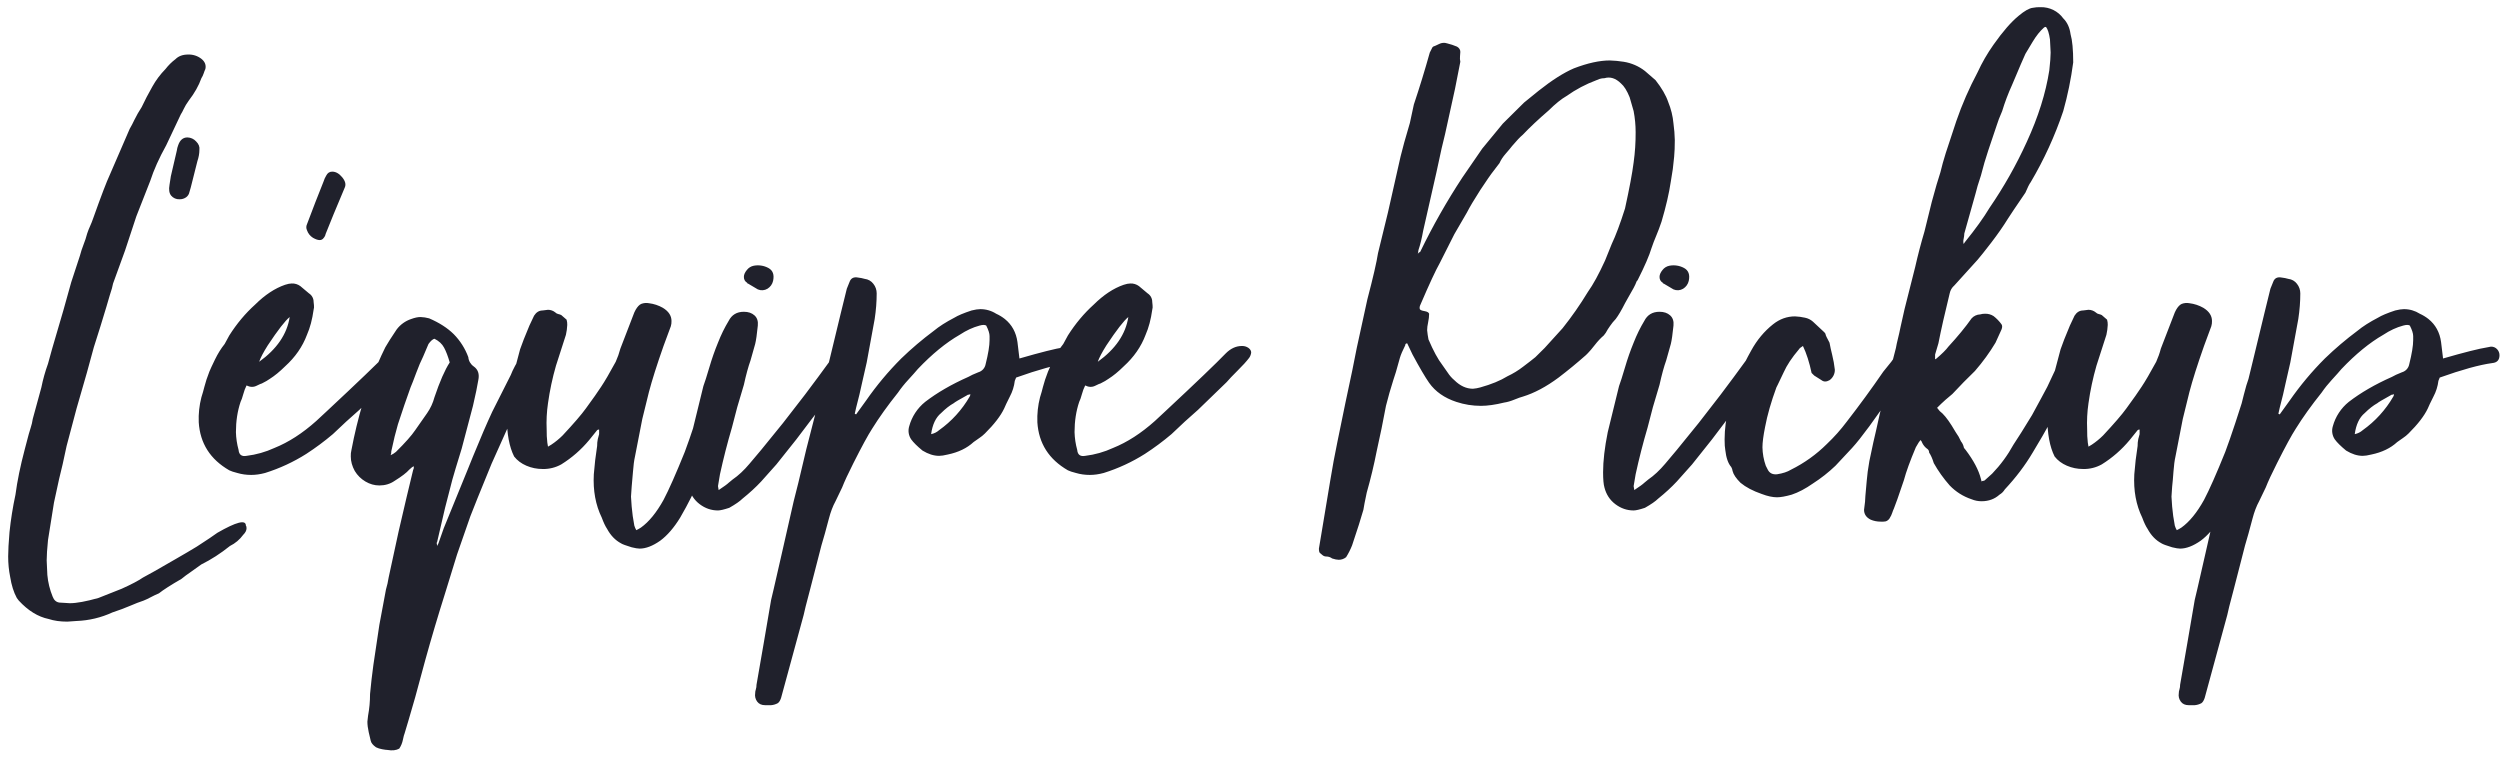 <svg width="165" height="50" viewBox="0 0 165 50" fill="none" xmlns="http://www.w3.org/2000/svg">
<path d="M4.439 41.028L5.053 40.985C5.872 40.955 6.677 40.763 7.419 40.42C7.858 40.275 8.245 40.131 8.581 39.986C8.916 39.841 9.216 39.725 9.479 39.639C9.625 39.581 9.778 39.508 9.94 39.421C10.099 39.335 10.283 39.248 10.487 39.161C10.779 38.929 11.276 38.611 11.977 38.206C12.152 38.061 12.357 37.908 12.591 37.75C12.824 37.59 13.058 37.424 13.292 37.25C13.935 36.932 14.563 36.527 15.176 36.035C15.527 35.861 15.819 35.615 16.053 35.296C16.199 35.152 16.272 35.007 16.272 34.862C16.272 34.775 16.257 34.718 16.228 34.688C16.228 34.283 15.6 34.443 14.344 35.166C14.11 35.34 13.657 35.644 12.985 36.078C12.605 36.31 12.138 36.585 11.583 36.903L10.224 37.685L9.435 38.119C9.143 38.321 8.676 38.568 8.033 38.857L6.499 39.465C5.681 39.696 5.053 39.812 4.615 39.812L3.914 39.769C3.709 39.74 3.563 39.61 3.475 39.378C3.287 38.92 3.169 38.437 3.125 37.945L3.081 36.99C3.081 36.671 3.11 36.223 3.168 35.644L3.563 33.169C3.826 31.924 4.016 31.085 4.133 30.65L4.396 29.435L5.053 26.96C5.579 25.165 5.959 23.819 6.192 22.921L6.631 21.532C6.952 20.49 7.156 19.81 7.244 19.491C7.361 19.144 7.434 18.883 7.463 18.71L8.252 16.538L8.997 14.281L9.917 11.936C10.151 11.212 10.502 10.431 10.969 9.591L11.933 7.55C11.992 7.464 12.057 7.34 12.131 7.182C12.204 7.023 12.313 6.841 12.459 6.639C12.839 6.146 13.117 5.654 13.292 5.162C13.35 5.075 13.401 4.966 13.446 4.836C13.476 4.74 13.512 4.646 13.555 4.554C13.613 4.294 13.526 4.069 13.292 3.882C13.042 3.688 12.732 3.588 12.415 3.599C12.065 3.599 11.787 3.7 11.583 3.903C11.335 4.09 11.114 4.309 10.925 4.554C10.581 4.904 10.286 5.298 10.049 5.727C9.786 6.19 9.552 6.639 9.348 7.073C9.169 7.345 9.008 7.628 8.866 7.92C8.773 8.12 8.671 8.315 8.559 8.506L7.244 11.545C7.04 11.979 6.674 12.935 6.149 14.411C6.091 14.581 6.025 14.748 5.951 14.911L5.847 15.154L5.754 15.41C5.689 15.66 5.609 15.907 5.512 16.148C5.417 16.389 5.337 16.635 5.272 16.886L4.702 18.623C4.439 19.607 4.016 21.083 3.431 23.052L3.168 24.007C2.983 24.516 2.837 25.039 2.73 25.57L2.161 27.654C2.134 27.846 2.09 28.035 2.029 28.219C1.98 28.362 1.936 28.507 1.898 28.653L1.635 29.652C1.343 30.752 1.138 31.75 1.021 32.648C0.845 33.465 0.713 34.291 0.627 35.123C0.568 35.818 0.539 36.353 0.539 36.729C0.539 37.193 0.583 37.641 0.671 38.075C0.758 38.625 0.904 39.089 1.109 39.465L1.24 39.639C1.854 40.304 2.511 40.71 3.212 40.854C3.563 40.97 3.972 41.028 4.439 41.028V41.028ZM11.846 13.152C12.002 13.157 12.156 13.111 12.284 13.021C12.399 12.938 12.477 12.813 12.503 12.674L12.591 12.37L13.029 10.633C13.117 10.373 13.16 10.127 13.16 9.895C13.19 9.692 13.117 9.504 12.941 9.331C12.869 9.251 12.781 9.187 12.683 9.142C12.585 9.098 12.479 9.073 12.371 9.07C12.079 9.07 11.875 9.244 11.758 9.591C11.714 9.703 11.685 9.82 11.67 9.939L11.276 11.632L11.188 12.196C11.13 12.515 11.167 12.753 11.297 12.912C11.364 12.992 11.448 13.055 11.543 13.096C11.638 13.138 11.742 13.157 11.846 13.152V13.152ZM21.093 15.844C21.144 15.847 21.195 15.836 21.241 15.813C21.288 15.791 21.327 15.756 21.355 15.713C21.391 15.675 21.421 15.631 21.443 15.583C21.467 15.543 21.482 15.499 21.487 15.453L22.013 14.15L22.758 12.37C22.846 12.168 22.787 11.944 22.582 11.696C22.378 11.45 22.159 11.328 21.925 11.328C21.75 11.328 21.618 11.415 21.531 11.588C21.456 11.711 21.397 11.842 21.355 11.979C21.005 12.848 20.64 13.789 20.26 14.802C20.231 14.863 20.216 14.93 20.216 14.997C20.216 15.065 20.231 15.131 20.26 15.193C20.328 15.4 20.468 15.577 20.654 15.693C20.83 15.793 20.976 15.844 21.093 15.844V15.844ZM16.579 31.345C16.871 31.345 17.178 31.302 17.499 31.215C18.456 30.915 19.37 30.492 20.216 29.956C20.828 29.559 21.413 29.124 21.969 28.653L22.846 27.828L23.722 27.046L25.606 25.223C25.753 25.049 25.994 24.795 26.33 24.462C26.665 24.131 26.921 23.848 27.096 23.616C27.169 23.513 27.214 23.394 27.228 23.269C27.228 23.153 27.169 23.052 27.053 22.965C26.925 22.875 26.771 22.829 26.614 22.835C26.235 22.835 25.884 22.994 25.563 23.312C24.92 23.978 23.59 25.252 21.575 27.133L20.873 27.785C19.968 28.595 19.047 29.189 18.113 29.565C17.53 29.833 16.909 30.009 16.272 30.086C15.95 30.144 15.775 30.014 15.746 29.695C15.641 29.313 15.582 28.919 15.571 28.523C15.571 27.799 15.673 27.133 15.877 26.525C15.936 26.41 15.994 26.244 16.053 26.025C16.111 25.81 16.184 25.613 16.272 25.44C16.506 25.556 16.725 25.564 16.929 25.462C17.134 25.361 17.251 25.31 17.28 25.31C17.514 25.194 17.689 25.093 17.806 25.006C18.127 24.803 18.463 24.528 18.814 24.181C19.486 23.573 19.968 22.878 20.26 22.096C20.464 21.633 20.61 21.083 20.698 20.446C20.726 20.348 20.734 20.244 20.721 20.142C20.707 20.071 20.7 19.998 20.698 19.925C20.699 19.813 20.672 19.703 20.618 19.604C20.564 19.505 20.486 19.422 20.391 19.361L19.822 18.883C19.658 18.762 19.456 18.7 19.252 18.71C19.135 18.71 18.989 18.738 18.814 18.796C18.142 19.028 17.484 19.462 16.842 20.099C16.199 20.678 15.629 21.358 15.133 22.14L14.826 22.704C14.592 22.994 14.381 23.333 14.19 23.725C14.001 24.115 13.876 24.383 13.818 24.528C13.672 24.904 13.561 25.237 13.49 25.527C13.432 25.761 13.366 25.992 13.292 26.221C13.153 26.76 13.094 27.316 13.117 27.871C13.204 29.261 13.876 30.317 15.133 31.041C15.249 31.099 15.425 31.157 15.658 31.215C15.95 31.302 16.257 31.345 16.579 31.345V31.345ZM17.105 23.877C17.192 23.616 17.382 23.254 17.674 22.791C18.346 21.778 18.828 21.156 19.12 20.924C18.945 22.053 18.273 23.037 17.105 23.877ZM25.563 49.495C25.884 49.553 26.147 49.524 26.351 49.408C26.468 49.235 26.548 49.04 26.592 48.821C26.637 48.606 26.673 48.468 26.702 48.41C26.819 48.033 27.053 47.237 27.403 46.021L28.061 43.59C28.47 42.114 28.908 40.637 29.375 39.161L30.164 36.599L31.041 34.081C31.216 33.617 31.683 32.46 32.443 30.607L33.495 28.262C33.553 28.088 33.626 27.9 33.714 27.698C33.801 27.495 33.904 27.264 34.021 27.003C34.167 26.685 34.313 26.41 34.459 26.178C34.605 25.946 34.722 25.744 34.809 25.57C35.043 25.078 35.364 24.456 35.774 23.703C35.804 23.611 35.81 23.512 35.791 23.417C35.772 23.322 35.728 23.233 35.665 23.16C35.598 23.08 35.514 23.018 35.419 22.976C35.324 22.935 35.22 22.916 35.116 22.921C34.853 22.921 34.634 23.066 34.459 23.356C34.079 23.963 33.831 24.427 33.714 24.745L32.487 27.177C32.136 27.929 31.712 28.913 31.216 30.129L30.865 30.998L29.288 34.862L28.937 35.861L28.849 36.035C28.85 35.983 28.842 35.932 28.827 35.883C28.814 35.84 28.82 35.803 28.849 35.774L29.375 33.516L29.857 31.649C29.945 31.331 30.149 30.65 30.471 29.608C30.851 28.19 31.099 27.249 31.216 26.786C31.391 26.033 31.508 25.469 31.567 25.093C31.654 24.687 31.552 24.383 31.26 24.181C31.16 24.111 31.077 24.02 31.016 23.915C30.955 23.81 30.919 23.693 30.909 23.573C30.7 23.004 30.372 22.486 29.945 22.053C29.536 21.648 28.995 21.3 28.323 21.011C28.138 20.96 27.946 20.931 27.754 20.924C27.578 20.924 27.374 20.968 27.14 21.054C26.754 21.182 26.418 21.425 26.176 21.749C25.826 22.27 25.577 22.661 25.431 22.921C25.11 23.558 24.686 24.543 24.16 25.874L23.941 26.612C23.64 27.627 23.392 28.656 23.196 29.695C23.16 29.837 23.146 29.983 23.152 30.129C23.152 30.448 23.24 30.766 23.415 31.085C23.59 31.374 23.824 31.606 24.116 31.779C24.409 31.953 24.715 32.04 25.037 32.04C25.416 32.04 25.753 31.939 26.045 31.736C26.512 31.446 26.834 31.2 27.009 30.998C27.155 30.853 27.257 30.781 27.316 30.781C27.316 30.896 27.301 30.969 27.272 30.998L26.834 32.821L26.308 35.079L25.65 38.119C25.611 38.383 25.552 38.644 25.475 38.9L25.037 41.245L24.642 43.894C24.555 44.529 24.482 45.166 24.423 45.804C24.423 46.296 24.379 46.774 24.292 47.237L24.248 47.628C24.248 47.831 24.277 48.062 24.335 48.323C24.394 48.583 24.438 48.771 24.467 48.887C24.496 49.032 24.613 49.177 24.818 49.321C24.934 49.379 25.073 49.423 25.235 49.452C25.394 49.481 25.504 49.495 25.563 49.495V49.495ZM25.782 30.043C25.816 29.96 25.83 29.871 25.826 29.782C25.972 29.087 26.118 28.494 26.264 28.002C26.556 27.104 26.834 26.294 27.096 25.57C27.184 25.367 27.309 25.049 27.468 24.615C27.629 24.181 27.783 23.819 27.929 23.529L28.28 22.704C28.426 22.502 28.557 22.386 28.674 22.357C28.966 22.502 29.179 22.698 29.309 22.944C29.442 23.189 29.565 23.515 29.682 23.92C29.361 24.412 29.025 25.179 28.674 26.221C28.575 26.594 28.412 26.946 28.192 27.264L27.403 28.392C27.169 28.74 26.746 29.218 26.132 29.825C26.026 29.914 25.908 29.987 25.782 30.043V30.043ZM42.216 36.208C42.625 36.208 43.078 36.035 43.574 35.687C44.042 35.34 44.48 34.833 44.889 34.167C45.444 33.212 45.868 32.358 46.16 31.606C46.744 30.158 47.153 29.058 47.387 28.306L48.307 24.962L48.658 23.746C48.716 23.515 48.672 23.327 48.526 23.182C48.458 23.112 48.377 23.057 48.286 23.019C48.196 22.982 48.098 22.963 48.001 22.965C47.824 22.965 47.654 23.027 47.518 23.139C47.375 23.25 47.269 23.401 47.212 23.573L46.73 25.179C46.087 27.264 45.575 28.812 45.196 29.825C44.611 31.273 44.144 32.329 43.793 32.995C43.326 33.835 42.829 34.443 42.303 34.819C42.205 34.883 42.102 34.941 41.997 34.992C41.941 34.897 41.896 34.795 41.865 34.688C41.784 34.272 41.726 33.852 41.69 33.429L41.646 32.778L41.69 32.127C41.719 31.866 41.748 31.533 41.777 31.128C41.807 30.723 41.85 30.39 41.909 30.129L42.391 27.654L42.829 25.874C43.034 25.093 43.355 24.079 43.793 22.835L44.275 21.532C44.308 21.419 44.323 21.302 44.319 21.185C44.319 20.837 44.129 20.548 43.749 20.316C43.467 20.155 43.154 20.051 42.829 20.012C42.66 19.98 42.485 19.995 42.325 20.056C42.193 20.113 42.07 20.244 41.953 20.446L41.865 20.62L40.945 23.008C40.867 23.306 40.764 23.596 40.638 23.877C40.229 24.629 39.908 25.179 39.674 25.527C39.469 25.845 39.133 26.323 38.666 26.96C38.374 27.365 37.862 27.958 37.132 28.74C36.905 28.966 36.655 29.17 36.387 29.348L36.168 29.478L36.124 29.218C36.09 28.929 36.076 28.639 36.08 28.349C36.054 27.769 36.083 27.187 36.168 26.612C36.285 25.773 36.46 24.948 36.694 24.137L37.351 22.096C37.4 21.882 37.429 21.664 37.439 21.445C37.443 21.328 37.428 21.21 37.395 21.098L37.044 20.794C36.982 20.763 36.916 20.741 36.848 20.728C36.773 20.713 36.703 20.675 36.65 20.62C36.515 20.508 36.344 20.447 36.168 20.446L35.817 20.49C35.584 20.49 35.394 20.606 35.248 20.837L34.941 21.488C34.649 22.183 34.444 22.704 34.327 23.052C33.86 24.788 33.597 25.802 33.538 26.091C33.472 26.566 33.442 27.045 33.451 27.524C33.451 28.624 33.612 29.492 33.933 30.129C34.138 30.39 34.407 30.593 34.743 30.737C35.08 30.882 35.438 30.954 35.817 30.954C36.246 30.964 36.67 30.859 37.044 30.65C37.741 30.217 38.363 29.674 38.885 29.044L39.411 28.392C39.44 28.363 39.484 28.349 39.542 28.349V28.653C39.508 28.76 39.478 28.869 39.455 28.979C39.424 29.129 39.409 29.282 39.411 29.435C39.313 30.054 39.24 30.677 39.192 31.302C39.133 32.373 39.309 33.328 39.718 34.167C39.835 34.486 39.951 34.732 40.068 34.906C40.302 35.34 40.609 35.658 40.989 35.861C41.076 35.919 41.31 36.006 41.69 36.121C41.923 36.179 42.099 36.208 42.216 36.208V36.208ZM50.016 19.1C50.118 19.144 50.229 19.163 50.34 19.156C50.45 19.148 50.558 19.114 50.653 19.057C50.747 18.999 50.828 18.923 50.892 18.834C50.956 18.744 51.001 18.643 51.024 18.536C51.112 18.131 51.01 17.849 50.718 17.689C50.423 17.529 50.083 17.476 49.753 17.537C49.569 17.571 49.405 17.672 49.293 17.82C49.161 17.978 49.096 18.131 49.096 18.275C49.096 18.449 49.169 18.579 49.315 18.666C49.315 18.695 49.322 18.71 49.338 18.71H49.359L50.016 19.1V19.1ZM47.387 33.69C47.533 33.69 47.781 33.632 48.132 33.516C48.541 33.285 48.833 33.082 49.008 32.908C49.476 32.532 49.885 32.156 50.236 31.779C50.265 31.75 50.601 31.374 51.243 30.65L52.558 29L53.61 27.611L54.662 26.265C54.749 26.149 55.012 25.779 55.45 25.158C55.889 24.536 56.181 24.108 56.327 23.877C56.37 23.765 56.383 23.644 56.363 23.526C56.344 23.408 56.293 23.297 56.217 23.204C56.057 22.986 55.874 22.878 55.67 22.878C55.494 22.878 55.363 22.965 55.275 23.139L54.004 24.875L53.128 26.048L51.682 27.915C50.864 28.928 50.382 29.521 50.236 29.695L49.468 30.607C49.104 31.041 48.731 31.389 48.351 31.649L48.088 31.866C48.001 31.953 47.781 32.112 47.431 32.344L47.387 32.083L47.518 31.302C47.744 30.265 48.007 29.237 48.307 28.219L48.658 26.873C48.806 26.381 48.952 25.889 49.096 25.396C49.242 24.731 49.388 24.195 49.534 23.79L49.841 22.704C49.9 22.473 49.958 22.067 50.016 21.488C50.046 21.199 49.972 20.975 49.797 20.816C49.622 20.657 49.388 20.577 49.096 20.577C48.629 20.577 48.293 20.779 48.088 21.185C47.825 21.619 47.591 22.096 47.387 22.617C47.168 23.15 46.978 23.693 46.817 24.245C46.642 24.838 46.51 25.252 46.423 25.483L45.678 28.523C45.473 29.536 45.371 30.419 45.371 31.171C45.371 31.635 45.4 31.968 45.459 32.17C45.575 32.633 45.817 33.003 46.182 33.278C46.546 33.553 46.949 33.69 47.387 33.69V33.69ZM50.893 46.542C51.047 46.53 51.196 46.485 51.331 46.412C51.419 46.354 51.492 46.239 51.55 46.065L51.988 44.458L53.04 40.594L53.172 40.029L53.478 38.857L54.004 36.816C54.134 36.276 54.28 35.74 54.443 35.21C54.501 35.007 54.589 34.682 54.706 34.233C54.822 33.785 54.968 33.4 55.144 33.082L55.582 32.17C55.728 31.794 55.976 31.258 56.327 30.564C56.882 29.463 57.291 28.711 57.554 28.306C58.022 27.553 58.591 26.757 59.263 25.918C59.468 25.619 59.695 25.336 59.942 25.07C60.221 24.767 60.432 24.528 60.578 24.354C61.513 23.37 62.433 22.617 63.339 22.096C63.777 21.807 64.215 21.604 64.654 21.488C64.858 21.431 65.004 21.431 65.092 21.488C65.238 21.778 65.311 22.01 65.311 22.183V22.444C65.311 22.82 65.223 23.356 65.048 24.05C65.024 24.173 64.966 24.286 64.881 24.378C64.796 24.47 64.687 24.537 64.566 24.571C64.274 24.687 64.055 24.788 63.909 24.875C62.798 25.367 61.849 25.918 61.06 26.525C60.548 26.938 60.18 27.5 60.008 28.132C59.963 28.277 59.952 28.431 59.974 28.581C59.997 28.731 60.054 28.875 60.14 29C60.286 29.203 60.534 29.449 60.885 29.738C61.264 29.97 61.63 30.086 61.98 30.086C62.126 30.086 62.316 30.057 62.55 29.999C63.251 29.854 63.821 29.579 64.259 29.174C64.376 29.087 64.501 29 64.631 28.913C64.765 28.825 64.89 28.723 65.004 28.61C65.618 28.002 66.041 27.452 66.275 26.96C66.334 26.815 66.457 26.554 66.647 26.178C66.821 25.854 66.933 25.5 66.976 25.136L67.064 24.919C68.525 24.398 69.679 24.079 70.526 23.963C70.847 23.935 71.008 23.761 71.008 23.442C71.008 23.298 70.953 23.158 70.854 23.052C70.802 22.994 70.738 22.948 70.666 22.918C70.594 22.888 70.516 22.875 70.438 22.878L70.219 22.921C69.664 23.008 68.685 23.254 67.283 23.66L67.152 22.574C67.064 21.937 66.786 21.431 66.319 21.054C66.144 20.916 65.953 20.799 65.749 20.707C65.436 20.507 65.07 20.401 64.697 20.403C64.551 20.403 64.361 20.432 64.128 20.49C63.602 20.663 63.222 20.823 62.988 20.968C62.433 21.257 61.98 21.546 61.63 21.836C60.875 22.398 60.158 23.007 59.482 23.66C58.626 24.516 57.849 25.446 57.16 26.439L56.502 27.35L56.415 27.307L56.502 26.916L56.721 26.048L56.897 25.266L57.203 23.92L57.729 21.054C57.817 20.475 57.861 19.911 57.861 19.361C57.862 19.133 57.785 18.911 57.642 18.732C57.575 18.642 57.489 18.566 57.391 18.51C57.293 18.454 57.184 18.418 57.072 18.406C56.929 18.364 56.782 18.335 56.634 18.319C56.342 18.261 56.152 18.362 56.064 18.623C56 18.765 55.942 18.91 55.889 19.057L55.494 20.663L54.749 23.746L54.443 25.006C54.355 25.237 54.253 25.585 54.136 26.048L53.873 27.09L53.215 29.652L52.69 31.866L52.383 33.082L51.594 36.556L51.068 38.857L50.893 39.595L50.411 42.417L49.929 45.196C49.931 45.299 49.916 45.402 49.885 45.5C49.856 45.584 49.841 45.672 49.841 45.761C49.825 45.855 49.829 45.952 49.852 46.045C49.874 46.138 49.915 46.226 49.972 46.303C50.089 46.464 50.265 46.542 50.498 46.542H50.893V46.542ZM61.454 28.653C61.542 28.016 61.761 27.553 62.112 27.264C62.404 26.974 62.681 26.757 62.944 26.612C63.003 26.554 63.295 26.381 63.821 26.091C63.835 26.077 63.852 26.066 63.871 26.058C63.89 26.051 63.91 26.047 63.93 26.048C63.974 26.048 64.011 26.033 64.04 26.004C64.04 26.091 64.025 26.149 63.996 26.178C63.492 27.051 62.805 27.806 61.98 28.392C61.832 28.524 61.65 28.614 61.454 28.653V28.653ZM71.928 31.345C72.221 31.345 72.527 31.302 72.849 31.215C73.806 30.915 74.72 30.492 75.566 29.956C76.178 29.559 76.763 29.124 77.319 28.653L78.195 27.828L79.072 27.046L80.956 25.223C81.102 25.049 81.344 24.795 81.678 24.462C82.016 24.131 82.271 23.848 82.446 23.616C82.519 23.513 82.564 23.394 82.578 23.269C82.578 23.153 82.519 23.052 82.402 22.965C82.275 22.875 82.121 22.829 81.964 22.835C81.584 22.835 81.234 22.994 80.912 23.312C80.269 23.978 78.94 25.252 76.924 27.133L76.223 27.785C75.317 28.595 74.397 29.189 73.462 29.565C72.88 29.833 72.259 30.009 71.622 30.086C71.3 30.144 71.125 30.014 71.096 29.695C70.99 29.313 70.932 28.919 70.92 28.523C70.92 27.799 71.023 27.133 71.227 26.525C71.286 26.41 71.344 26.244 71.403 26.025C71.461 25.81 71.534 25.613 71.622 25.44C71.855 25.556 72.074 25.564 72.279 25.462C72.484 25.361 72.6 25.31 72.63 25.31C72.863 25.194 73.039 25.093 73.155 25.006C73.477 24.803 73.813 24.528 74.163 24.181C74.835 23.573 75.317 22.878 75.61 22.096C75.814 21.633 75.96 21.083 76.048 20.446C76.076 20.348 76.083 20.244 76.069 20.142C76.056 20.071 76.049 19.998 76.048 19.925C76.049 19.813 76.021 19.703 75.968 19.604C75.914 19.505 75.836 19.422 75.741 19.361L75.171 18.883C75.007 18.762 74.806 18.7 74.602 18.71C74.485 18.71 74.339 18.738 74.163 18.796C73.491 19.028 72.834 19.462 72.191 20.099C71.549 20.678 70.979 21.358 70.482 22.14L70.175 22.704C69.942 22.994 69.729 23.333 69.541 23.725C69.349 24.115 69.226 24.383 69.168 24.528C69.021 24.904 68.912 25.237 68.838 25.527C68.781 25.761 68.716 25.992 68.642 26.221C68.503 26.76 68.444 27.316 68.466 27.871C68.554 29.261 69.226 30.317 70.482 31.041C70.599 31.099 70.774 31.157 71.008 31.215C71.3 31.302 71.607 31.345 71.928 31.345V31.345ZM72.454 23.877C72.542 23.616 72.732 23.254 73.024 22.791C73.696 21.778 74.178 21.156 74.47 20.924C74.295 22.053 73.623 23.037 72.454 23.877ZM88.362 36.946C88.539 36.946 88.709 36.885 88.844 36.773C89 36.525 89.132 36.263 89.239 35.991C89.589 34.949 89.838 34.167 89.984 33.646C90.013 33.444 90.086 33.068 90.203 32.517C90.466 31.591 90.685 30.679 90.86 29.782C91.084 28.787 91.289 27.788 91.474 26.786C91.616 26.216 91.777 25.652 91.956 25.093C92.044 24.861 92.19 24.369 92.394 23.616C92.453 23.413 92.57 23.139 92.745 22.791C92.745 22.704 92.789 22.661 92.876 22.661L93.227 23.399C93.694 24.267 94.059 24.89 94.322 25.266C94.731 25.845 95.33 26.265 96.119 26.525C96.645 26.699 97.186 26.786 97.741 26.786C98.179 26.786 98.69 26.713 99.275 26.569C99.479 26.54 99.706 26.474 99.953 26.373C100.201 26.271 100.385 26.207 100.502 26.178C101.261 25.946 102.05 25.527 102.868 24.919C103.485 24.448 104.084 23.956 104.665 23.442L104.796 23.312C104.913 23.196 105.066 23.015 105.257 22.77C105.447 22.524 105.644 22.314 105.848 22.14L105.98 21.966C106.064 21.808 106.16 21.656 106.265 21.511C106.375 21.348 106.5 21.195 106.637 21.054C106.812 20.823 107.017 20.475 107.251 20.012L107.47 19.621C107.762 19.129 107.937 18.796 107.996 18.623C107.996 18.594 108.025 18.55 108.083 18.492C108.551 17.566 108.857 16.857 109.003 16.365C109.091 16.104 109.193 15.837 109.31 15.562C109.427 15.286 109.544 14.975 109.661 14.628C109.953 13.644 110.158 12.761 110.274 11.979L110.406 11.154C110.435 10.923 110.464 10.654 110.493 10.352C110.523 10.046 110.537 9.678 110.537 9.244C110.529 8.881 110.5 8.518 110.45 8.158C110.407 7.666 110.288 7.183 110.099 6.725C109.953 6.291 109.675 5.814 109.266 5.292L108.565 4.685C108.158 4.367 107.675 4.158 107.163 4.077C106.858 4.028 106.551 3.999 106.243 3.99C105.571 3.99 104.782 4.164 103.876 4.511C103.204 4.8 102.43 5.292 101.553 5.987L100.589 6.769L99.187 8.158L97.828 9.808C97.712 9.982 97.273 10.619 96.514 11.719C95.489 13.279 94.567 14.904 93.753 16.582C93.753 16.611 93.731 16.632 93.686 16.648C93.644 16.661 93.607 16.698 93.577 16.756L93.621 16.495C93.738 16.148 93.84 15.728 93.928 15.236L94.805 11.371C95.067 10.127 95.257 9.287 95.374 8.853L96.032 5.857L96.382 4.077C96.355 3.956 96.347 3.831 96.361 3.708C96.374 3.606 96.382 3.512 96.382 3.425C96.382 3.281 96.309 3.165 96.163 3.078C95.95 2.988 95.731 2.915 95.506 2.861C95.42 2.832 95.329 2.821 95.238 2.829C95.148 2.836 95.06 2.862 94.98 2.904C94.805 2.991 94.673 3.049 94.585 3.078C94.527 3.136 94.498 3.179 94.498 3.208L94.366 3.469C94.044 4.621 93.694 5.764 93.314 6.899L93.052 8.115C92.759 9.099 92.555 9.837 92.438 10.329L91.605 14.02L90.948 16.712C90.86 17.291 90.627 18.304 90.247 19.752L89.546 22.965C89.4 23.746 89.151 24.948 88.801 26.569L88.275 29.131C88.095 29.995 87.934 30.864 87.793 31.736L87.179 35.427L87.048 36.208C87.048 36.382 87.077 36.483 87.135 36.512C87.165 36.541 87.215 36.585 87.289 36.642C87.357 36.698 87.442 36.729 87.53 36.729C87.676 36.729 87.807 36.773 87.924 36.86C88.099 36.917 88.246 36.946 88.362 36.946V36.946ZM97.215 25.657C96.777 25.657 96.368 25.469 95.988 25.093C95.817 24.949 95.669 24.78 95.549 24.593C95.437 24.423 95.32 24.257 95.199 24.094C94.907 23.718 94.6 23.153 94.279 22.4C94.24 22.199 94.211 21.996 94.191 21.793C94.191 21.648 94.212 21.474 94.257 21.271C94.3 21.069 94.322 20.881 94.322 20.707C94.293 20.62 94.191 20.562 94.016 20.533C93.84 20.504 93.738 20.461 93.709 20.403C93.68 20.316 93.694 20.215 93.753 20.099C94.337 18.738 94.761 17.827 95.024 17.363L95.988 15.453L96.82 14.02C96.996 13.673 97.288 13.181 97.697 12.544L98.223 11.762C98.252 11.704 98.5 11.371 98.968 10.764C99.055 10.561 99.194 10.35 99.383 10.135C99.575 9.916 99.713 9.75 99.8 9.635C100.093 9.287 100.326 9.041 100.502 8.896C100.969 8.404 101.539 7.869 102.211 7.29C102.649 6.856 103.043 6.537 103.394 6.335C104.008 5.9 104.665 5.553 105.366 5.292C105.437 5.259 105.51 5.229 105.585 5.206C105.684 5.175 105.788 5.16 105.892 5.162C106.272 5.046 106.637 5.162 106.988 5.51C107.192 5.683 107.382 5.987 107.557 6.421L107.82 7.333C107.908 7.796 107.952 8.26 107.952 8.723C107.956 9.391 107.912 10.058 107.82 10.72C107.733 11.415 107.543 12.428 107.251 13.76C106.929 14.773 106.637 15.554 106.374 16.104L105.936 17.19C105.527 18.087 105.147 18.782 104.796 19.274C104.293 20.105 103.737 20.902 103.131 21.662L101.948 22.965L101.334 23.573C101.159 23.718 100.889 23.928 100.524 24.203C100.205 24.45 99.859 24.661 99.494 24.832C99.026 25.121 98.427 25.367 97.697 25.57C97.54 25.615 97.378 25.644 97.215 25.657V25.657ZM110.45 19.1C110.551 19.144 110.662 19.163 110.773 19.156C110.884 19.148 110.991 19.114 111.086 19.057C111.18 18.999 111.261 18.923 111.325 18.834C111.389 18.744 111.434 18.643 111.458 18.536C111.545 18.131 111.443 17.849 111.151 17.689C110.857 17.529 110.516 17.476 110.187 17.537C110.003 17.571 109.838 17.672 109.726 17.82C109.596 17.978 109.529 18.131 109.529 18.275C109.529 18.449 109.602 18.579 109.748 18.666C109.748 18.695 109.756 18.71 109.771 18.71H109.792L110.45 19.1V19.1ZM107.82 33.69C107.966 33.69 108.215 33.632 108.565 33.516C108.974 33.285 109.266 33.082 109.442 32.908C109.909 32.532 110.318 32.156 110.669 31.779C110.698 31.75 111.034 31.374 111.677 30.65L112.991 29L114.043 27.611L115.095 26.265C115.183 26.149 115.446 25.779 115.884 25.158C116.322 24.536 116.614 24.108 116.76 23.877C116.804 23.765 116.816 23.644 116.797 23.526C116.778 23.408 116.728 23.297 116.651 23.204C116.489 22.986 116.307 22.878 116.103 22.878C115.928 22.878 115.796 22.965 115.709 23.139L114.438 24.875L113.561 26.048L112.115 27.915C111.297 28.928 110.815 29.521 110.669 29.695L109.903 30.607C109.536 31.041 109.164 31.389 108.784 31.649L108.521 31.866C108.434 31.953 108.215 32.112 107.864 32.344L107.82 32.083L107.952 31.302C108.177 30.265 108.44 29.237 108.741 28.219L109.091 26.873C109.24 26.381 109.386 25.889 109.529 25.396C109.675 24.731 109.822 24.195 109.968 23.79L110.274 22.704C110.333 22.473 110.391 22.067 110.45 21.488C110.479 21.199 110.406 20.975 110.231 20.816C110.055 20.657 109.822 20.577 109.529 20.577C109.062 20.577 108.726 20.779 108.521 21.185C108.258 21.619 108.025 22.096 107.82 22.617C107.602 23.15 107.411 23.693 107.251 24.245C107.075 24.838 106.944 25.252 106.856 25.483L106.111 28.523C105.907 29.536 105.804 30.419 105.804 31.171C105.804 31.635 105.834 31.968 105.892 32.17C106.009 32.633 106.251 33.003 106.616 33.278C106.981 33.553 107.382 33.69 107.82 33.69V33.69ZM117.286 32.821C117.52 32.821 117.841 32.764 118.25 32.648C118.689 32.503 119.156 32.257 119.653 31.91C120.187 31.567 120.686 31.175 121.143 30.737L122.238 29.565C122.53 29.246 122.91 28.769 123.378 28.132L125.394 25.31C125.598 25.049 125.876 24.658 126.226 24.137L126.358 23.877C126.415 23.785 126.444 23.678 126.44 23.57C126.436 23.461 126.4 23.357 126.337 23.269C126.281 23.174 126.201 23.096 126.104 23.043C126.008 22.989 125.899 22.962 125.788 22.965C125.714 22.966 125.641 22.981 125.573 23.011C125.505 23.041 125.444 23.084 125.394 23.139C125.248 23.283 125.058 23.529 124.824 23.877L124.298 24.528C123.527 25.651 122.723 26.751 121.888 27.828C121.492 28.356 121.052 28.85 120.573 29.304C119.882 29.992 119.083 30.564 118.207 30.998C117.973 31.142 117.666 31.244 117.286 31.302C116.994 31.331 116.79 31.229 116.673 30.998L116.541 30.737C116.403 30.346 116.329 29.936 116.322 29.521C116.322 29.203 116.381 28.754 116.497 28.175C116.643 27.394 116.892 26.525 117.242 25.57L117.33 25.396L117.724 24.571C117.929 24.108 118.265 23.602 118.732 23.052C118.762 22.994 118.849 22.921 118.995 22.835C119.229 23.327 119.419 23.92 119.565 24.615L119.74 24.788L120.222 25.093C120.368 25.208 120.544 25.208 120.748 25.093C120.86 25.014 120.95 24.91 121.011 24.788C121.072 24.667 121.103 24.533 121.099 24.398C121.063 24.069 121.004 23.743 120.924 23.421C120.857 23.155 120.798 22.887 120.748 22.617C120.573 22.299 120.485 22.111 120.485 22.053C120.485 22.024 120.456 21.981 120.398 21.923L119.653 21.228C119.504 21.096 119.323 21.006 119.127 20.968C118.911 20.919 118.691 20.89 118.469 20.881C117.944 20.881 117.462 21.054 117.023 21.402C116.439 21.865 115.957 22.444 115.577 23.139C114.993 24.181 114.598 25.107 114.394 25.918L114.087 26.96C113.915 27.627 113.827 28.312 113.824 29C113.824 29.319 113.839 29.55 113.868 29.695C113.926 30.216 114.058 30.593 114.262 30.824C114.309 30.904 114.339 30.993 114.35 31.085C114.408 31.316 114.584 31.577 114.876 31.866C115.226 32.156 115.694 32.402 116.278 32.604C116.658 32.749 116.994 32.821 117.286 32.821V32.821ZM127.716 23.399L127.935 22.661C128.111 21.764 128.359 20.663 128.68 19.361C128.721 19.158 128.829 18.975 128.987 18.84L130.521 17.146C130.696 16.944 130.995 16.567 131.42 16.017C131.842 15.467 132.216 14.932 132.537 14.411C132.683 14.179 133.063 13.615 133.676 12.717C133.822 12.37 133.939 12.139 134.027 12.023C134.905 10.537 135.625 8.966 136.174 7.333C136.467 6.291 136.686 5.22 136.832 4.12C136.832 3.281 136.773 2.658 136.656 2.253C136.598 1.819 136.437 1.471 136.174 1.211C136.005 0.977 135.781 0.788 135.521 0.659C135.262 0.531 134.975 0.467 134.684 0.473C134.508 0.467 134.332 0.482 134.158 0.516C133.925 0.545 133.618 0.719 133.238 1.037C132.741 1.442 132.186 2.079 131.573 2.948C131.164 3.527 130.813 4.135 130.521 4.771C129.966 5.814 129.498 6.885 129.119 7.985L128.417 10.112C128.271 10.575 128.155 10.995 128.067 11.371C127.921 11.806 127.731 12.457 127.497 13.325L127.015 15.279C126.784 16.054 126.58 16.836 126.402 17.624L125.7 20.403L125.437 21.575C125.379 21.865 125.321 22.125 125.262 22.357C125.204 22.588 125.16 22.791 125.131 22.965C124.955 23.602 124.722 24.557 124.43 25.831C124.137 26.988 123.933 27.857 123.816 28.436C123.728 28.783 123.582 29.449 123.378 30.433C123.29 30.925 123.232 31.367 123.202 31.757C123.173 32.149 123.144 32.474 123.115 32.735C123.115 32.937 123.086 33.241 123.027 33.646C123.027 33.936 123.173 34.153 123.465 34.298C123.67 34.385 123.889 34.428 124.123 34.428H124.298C124.389 34.433 124.48 34.411 124.558 34.365C124.636 34.318 124.698 34.25 124.736 34.167C124.795 34.081 124.845 33.971 124.889 33.841C124.92 33.745 124.956 33.651 124.999 33.56C125.087 33.357 125.306 32.735 125.657 31.692C125.803 31.142 126.066 30.419 126.445 29.521C126.591 29.261 126.694 29.102 126.752 29.044C126.811 29.102 126.84 29.145 126.84 29.174C126.921 29.368 127.058 29.535 127.234 29.652C127.263 29.68 127.286 29.714 127.301 29.751C127.316 29.789 127.323 29.829 127.322 29.869C127.439 30.043 127.541 30.274 127.629 30.564C127.921 31.085 128.271 31.577 128.68 32.04C129.079 32.457 129.576 32.77 130.127 32.952C130.331 33.038 130.55 33.082 130.784 33.082C131.251 33.082 131.646 32.937 131.967 32.648C132.112 32.563 132.232 32.443 132.318 32.3C133.048 31.519 133.662 30.708 134.158 29.869C135.026 28.442 135.83 26.979 136.569 25.483C136.773 25.107 136.934 24.774 137.051 24.485C137.08 24.427 137.117 24.34 137.161 24.224C137.205 24.108 137.299 23.92 137.445 23.66C137.476 23.583 137.483 23.5 137.468 23.419C137.452 23.339 137.414 23.264 137.358 23.204C137.297 23.138 137.222 23.087 137.139 23.053C137.055 23.019 136.966 23.004 136.876 23.008C136.525 23.008 136.233 23.225 135.999 23.66L135.123 25.527L134.728 26.265L134.115 27.394C133.589 28.262 133.18 28.913 132.888 29.348C132.507 30.043 132.036 30.686 131.485 31.258L131.003 31.692C130.989 31.707 130.972 31.718 130.953 31.726C130.934 31.733 130.913 31.736 130.893 31.736C130.873 31.735 130.853 31.739 130.834 31.747C130.815 31.754 130.798 31.765 130.784 31.779L130.74 31.606C130.594 31.027 130.258 30.39 129.732 29.695C129.645 29.608 129.601 29.536 129.601 29.478C129.567 29.351 129.508 29.233 129.425 29.131C129.331 28.916 129.213 28.712 129.075 28.523L128.812 28.088C128.52 27.625 128.257 27.307 128.023 27.133L127.848 26.916L128.111 26.656C128.257 26.511 128.505 26.294 128.856 26.004L129.601 25.223L130.346 24.485C130.872 23.877 131.324 23.254 131.704 22.617L132.099 21.749C132.157 21.604 132.157 21.488 132.099 21.402C131.95 21.198 131.773 21.015 131.573 20.86C131.403 20.751 131.204 20.698 131.003 20.707C130.899 20.705 130.796 20.72 130.696 20.75C130.589 20.753 130.482 20.778 130.385 20.823C130.287 20.867 130.199 20.931 130.127 21.011C129.718 21.59 129.206 22.212 128.593 22.878C128.447 23.081 128.169 23.356 127.76 23.703H127.716V23.399V23.399ZM129.601 16.104C129.571 15.99 129.571 15.871 129.601 15.757C129.626 15.643 129.641 15.527 129.645 15.41L130.39 12.761C130.448 12.5 130.565 12.11 130.74 11.588C130.886 11.01 131.047 10.46 131.222 9.939L131.792 8.245C131.85 8.042 131.967 7.739 132.143 7.333C132.318 6.754 132.537 6.175 132.8 5.596L133.15 4.771C133.209 4.627 133.282 4.453 133.37 4.25C133.457 4.048 133.56 3.816 133.676 3.556L134.158 2.753C134.392 2.362 134.641 2.05 134.903 1.819C134.933 1.79 134.976 1.775 135.035 1.775C135.152 1.92 135.239 2.195 135.298 2.6L135.342 3.469C135.342 3.729 135.312 4.12 135.254 4.641C135.02 6.146 134.524 7.724 133.764 9.374C133.074 10.889 132.253 12.342 131.31 13.716C130.93 14.353 130.39 15.106 129.688 15.974L129.601 16.104V16.104ZM143.887 36.208C144.296 36.208 144.749 36.035 145.246 35.687C145.713 35.34 146.152 34.833 146.561 34.167C147.116 33.212 147.539 32.358 147.832 31.606C148.416 30.158 148.825 29.058 149.059 28.306L149.979 24.962L150.33 23.746C150.388 23.515 150.344 23.327 150.198 23.182C150.13 23.112 150.048 23.057 149.958 23.019C149.867 22.982 149.77 22.963 149.672 22.965C149.496 22.965 149.325 23.027 149.19 23.139C149.047 23.25 148.94 23.401 148.883 23.573L148.401 25.179C147.758 27.264 147.247 28.812 146.867 29.825C146.283 31.273 145.816 32.329 145.465 32.995C144.998 33.835 144.501 34.443 143.975 34.819C143.876 34.883 143.774 34.941 143.668 34.992C143.612 34.897 143.568 34.795 143.537 34.688C143.456 34.272 143.397 33.852 143.361 33.429L143.318 32.778L143.361 32.127C143.391 31.866 143.42 31.533 143.449 31.128C143.478 30.723 143.522 30.39 143.581 30.129L144.063 27.654L144.501 25.874C144.705 25.093 145.027 24.079 145.465 22.835L145.947 21.532C145.98 21.419 145.995 21.302 145.991 21.185C145.991 20.837 145.801 20.548 145.421 20.316C145.138 20.155 144.825 20.051 144.501 20.012C144.332 19.98 144.157 19.995 143.996 20.056C143.865 20.113 143.741 20.244 143.624 20.446L143.537 20.62L142.616 23.008C142.539 23.306 142.436 23.596 142.31 23.877C141.901 24.629 141.579 25.179 141.346 25.527C141.141 25.845 140.805 26.323 140.338 26.96C140.045 27.365 139.534 27.958 138.804 28.74C138.576 28.966 138.327 29.17 138.059 29.348L137.84 29.478L137.796 29.218C137.762 28.929 137.747 28.639 137.752 28.349C137.726 27.769 137.755 27.187 137.84 26.612C137.957 25.773 138.132 24.948 138.366 24.137L139.023 22.096C139.072 21.882 139.101 21.664 139.111 21.445C139.114 21.328 139.099 21.21 139.067 21.098L138.716 20.794C138.654 20.763 138.588 20.741 138.52 20.728C138.444 20.713 138.375 20.675 138.322 20.62C138.186 20.508 138.016 20.447 137.84 20.446L137.489 20.49C137.255 20.49 137.065 20.606 136.919 20.837L136.613 21.488C136.32 22.183 136.116 22.704 135.999 23.052C135.532 24.788 135.269 25.802 135.21 26.091C135.143 26.566 135.114 27.045 135.123 27.524C135.123 28.624 135.283 29.492 135.605 30.129C135.809 30.39 136.08 30.593 136.415 30.737C136.752 30.882 137.109 30.954 137.489 30.954C137.918 30.964 138.342 30.859 138.716 30.65C139.413 30.217 140.035 29.674 140.557 29.044L141.083 28.392C141.112 28.363 141.156 28.349 141.214 28.349V28.653C141.179 28.76 141.15 28.869 141.126 28.979C141.095 29.129 141.081 29.282 141.083 29.435C140.984 30.054 140.911 30.677 140.864 31.302C140.805 32.373 140.98 33.328 141.389 34.167C141.506 34.486 141.623 34.732 141.74 34.906C141.974 35.34 142.281 35.658 142.66 35.861C142.748 35.919 142.982 36.006 143.361 36.121C143.595 36.179 143.771 36.208 143.887 36.208V36.208ZM144.852 46.542C145.005 46.53 145.154 46.485 145.29 46.412C145.377 46.354 145.45 46.239 145.509 46.065L145.947 44.458L146.999 40.594L147.13 40.029L147.437 38.857L147.963 36.816C148.093 36.276 148.239 35.74 148.401 35.21C148.46 35.007 148.547 34.682 148.664 34.233C148.781 33.785 148.927 33.4 149.102 33.082L149.541 32.17C149.687 31.794 149.935 31.258 150.286 30.564C150.841 29.463 151.25 28.711 151.513 28.306C151.98 27.553 152.55 26.757 153.222 25.918C153.427 25.619 153.654 25.336 153.9 25.07C154.179 24.767 154.391 24.528 154.537 24.354C155.472 23.37 156.392 22.617 157.298 22.096C157.736 21.807 158.174 21.604 158.612 21.488C158.817 21.431 158.963 21.431 159.05 21.488C159.197 21.778 159.27 22.01 159.27 22.183V22.444C159.27 22.82 159.182 23.356 159.007 24.05C158.983 24.173 158.925 24.286 158.84 24.378C158.755 24.47 158.646 24.537 158.525 24.571C158.232 24.687 158.013 24.788 157.867 24.875C156.757 25.367 155.808 25.918 155.019 26.525C154.507 26.938 154.139 27.5 153.967 28.132C153.922 28.277 153.91 28.431 153.933 28.581C153.956 28.731 154.012 28.875 154.098 29C154.244 29.203 154.493 29.449 154.843 29.738C155.223 29.97 155.588 30.086 155.939 30.086C156.085 30.086 156.275 30.057 156.509 29.999C157.21 29.854 157.78 29.579 158.218 29.174C158.335 29.087 158.46 29 158.59 28.913C158.724 28.825 158.849 28.723 158.963 28.61C159.576 28.002 160 27.452 160.234 26.96C160.292 26.815 160.416 26.554 160.606 26.178C160.78 25.854 160.891 25.5 160.935 25.136L161.023 24.919C162.483 24.398 163.637 24.079 164.485 23.963C164.806 23.935 164.967 23.761 164.967 23.442C164.966 23.298 164.912 23.158 164.813 23.052C164.761 22.994 164.697 22.948 164.625 22.918C164.553 22.888 164.475 22.875 164.397 22.878L164.178 22.921C163.623 23.008 162.644 23.254 161.242 23.66L161.11 22.574C161.023 21.937 160.745 21.431 160.278 21.054C160.103 20.916 159.911 20.799 159.708 20.707C159.394 20.507 159.029 20.401 158.656 20.403C158.51 20.403 158.32 20.432 158.086 20.49C157.56 20.663 157.181 20.823 156.947 20.968C156.392 21.257 155.939 21.546 155.588 21.836C154.834 22.398 154.117 23.007 153.441 23.66C152.585 24.516 151.808 25.446 151.118 26.439L150.461 27.35L150.373 27.307L150.461 26.916L150.68 26.048L150.855 25.266L151.162 23.92L151.688 21.054C151.776 20.475 151.82 19.911 151.82 19.361C151.82 19.133 151.743 18.911 151.6 18.732C151.533 18.642 151.448 18.566 151.35 18.51C151.252 18.454 151.143 18.418 151.031 18.406C150.887 18.364 150.741 18.335 150.592 18.319C150.3 18.261 150.11 18.362 150.023 18.623C149.959 18.765 149.9 18.91 149.847 19.057L149.453 20.663L148.708 23.746L148.401 25.006C148.314 25.237 148.211 25.585 148.094 26.048L147.832 27.09L147.174 29.652L146.648 31.866L146.342 33.082L145.553 36.556L145.027 38.857L144.852 39.595L144.369 42.417L143.887 45.196C143.889 45.299 143.874 45.402 143.844 45.5C143.815 45.584 143.8 45.672 143.8 45.761C143.784 45.855 143.788 45.952 143.81 46.045C143.833 46.138 143.874 46.226 143.931 46.303C144.048 46.464 144.223 46.542 144.457 46.542H144.852V46.542ZM155.413 28.653C155.501 28.016 155.72 27.553 156.07 27.264C156.363 26.974 156.64 26.757 156.903 26.612C156.962 26.554 157.254 26.381 157.78 26.091C157.794 26.077 157.811 26.066 157.83 26.058C157.849 26.051 157.869 26.047 157.89 26.048C157.934 26.048 157.969 26.033 157.999 26.004C157.999 26.091 157.984 26.149 157.955 26.178C157.451 27.051 156.764 27.806 155.939 28.392C155.79 28.524 155.609 28.614 155.413 28.653Z" fill="#20212C"/>
</svg>
